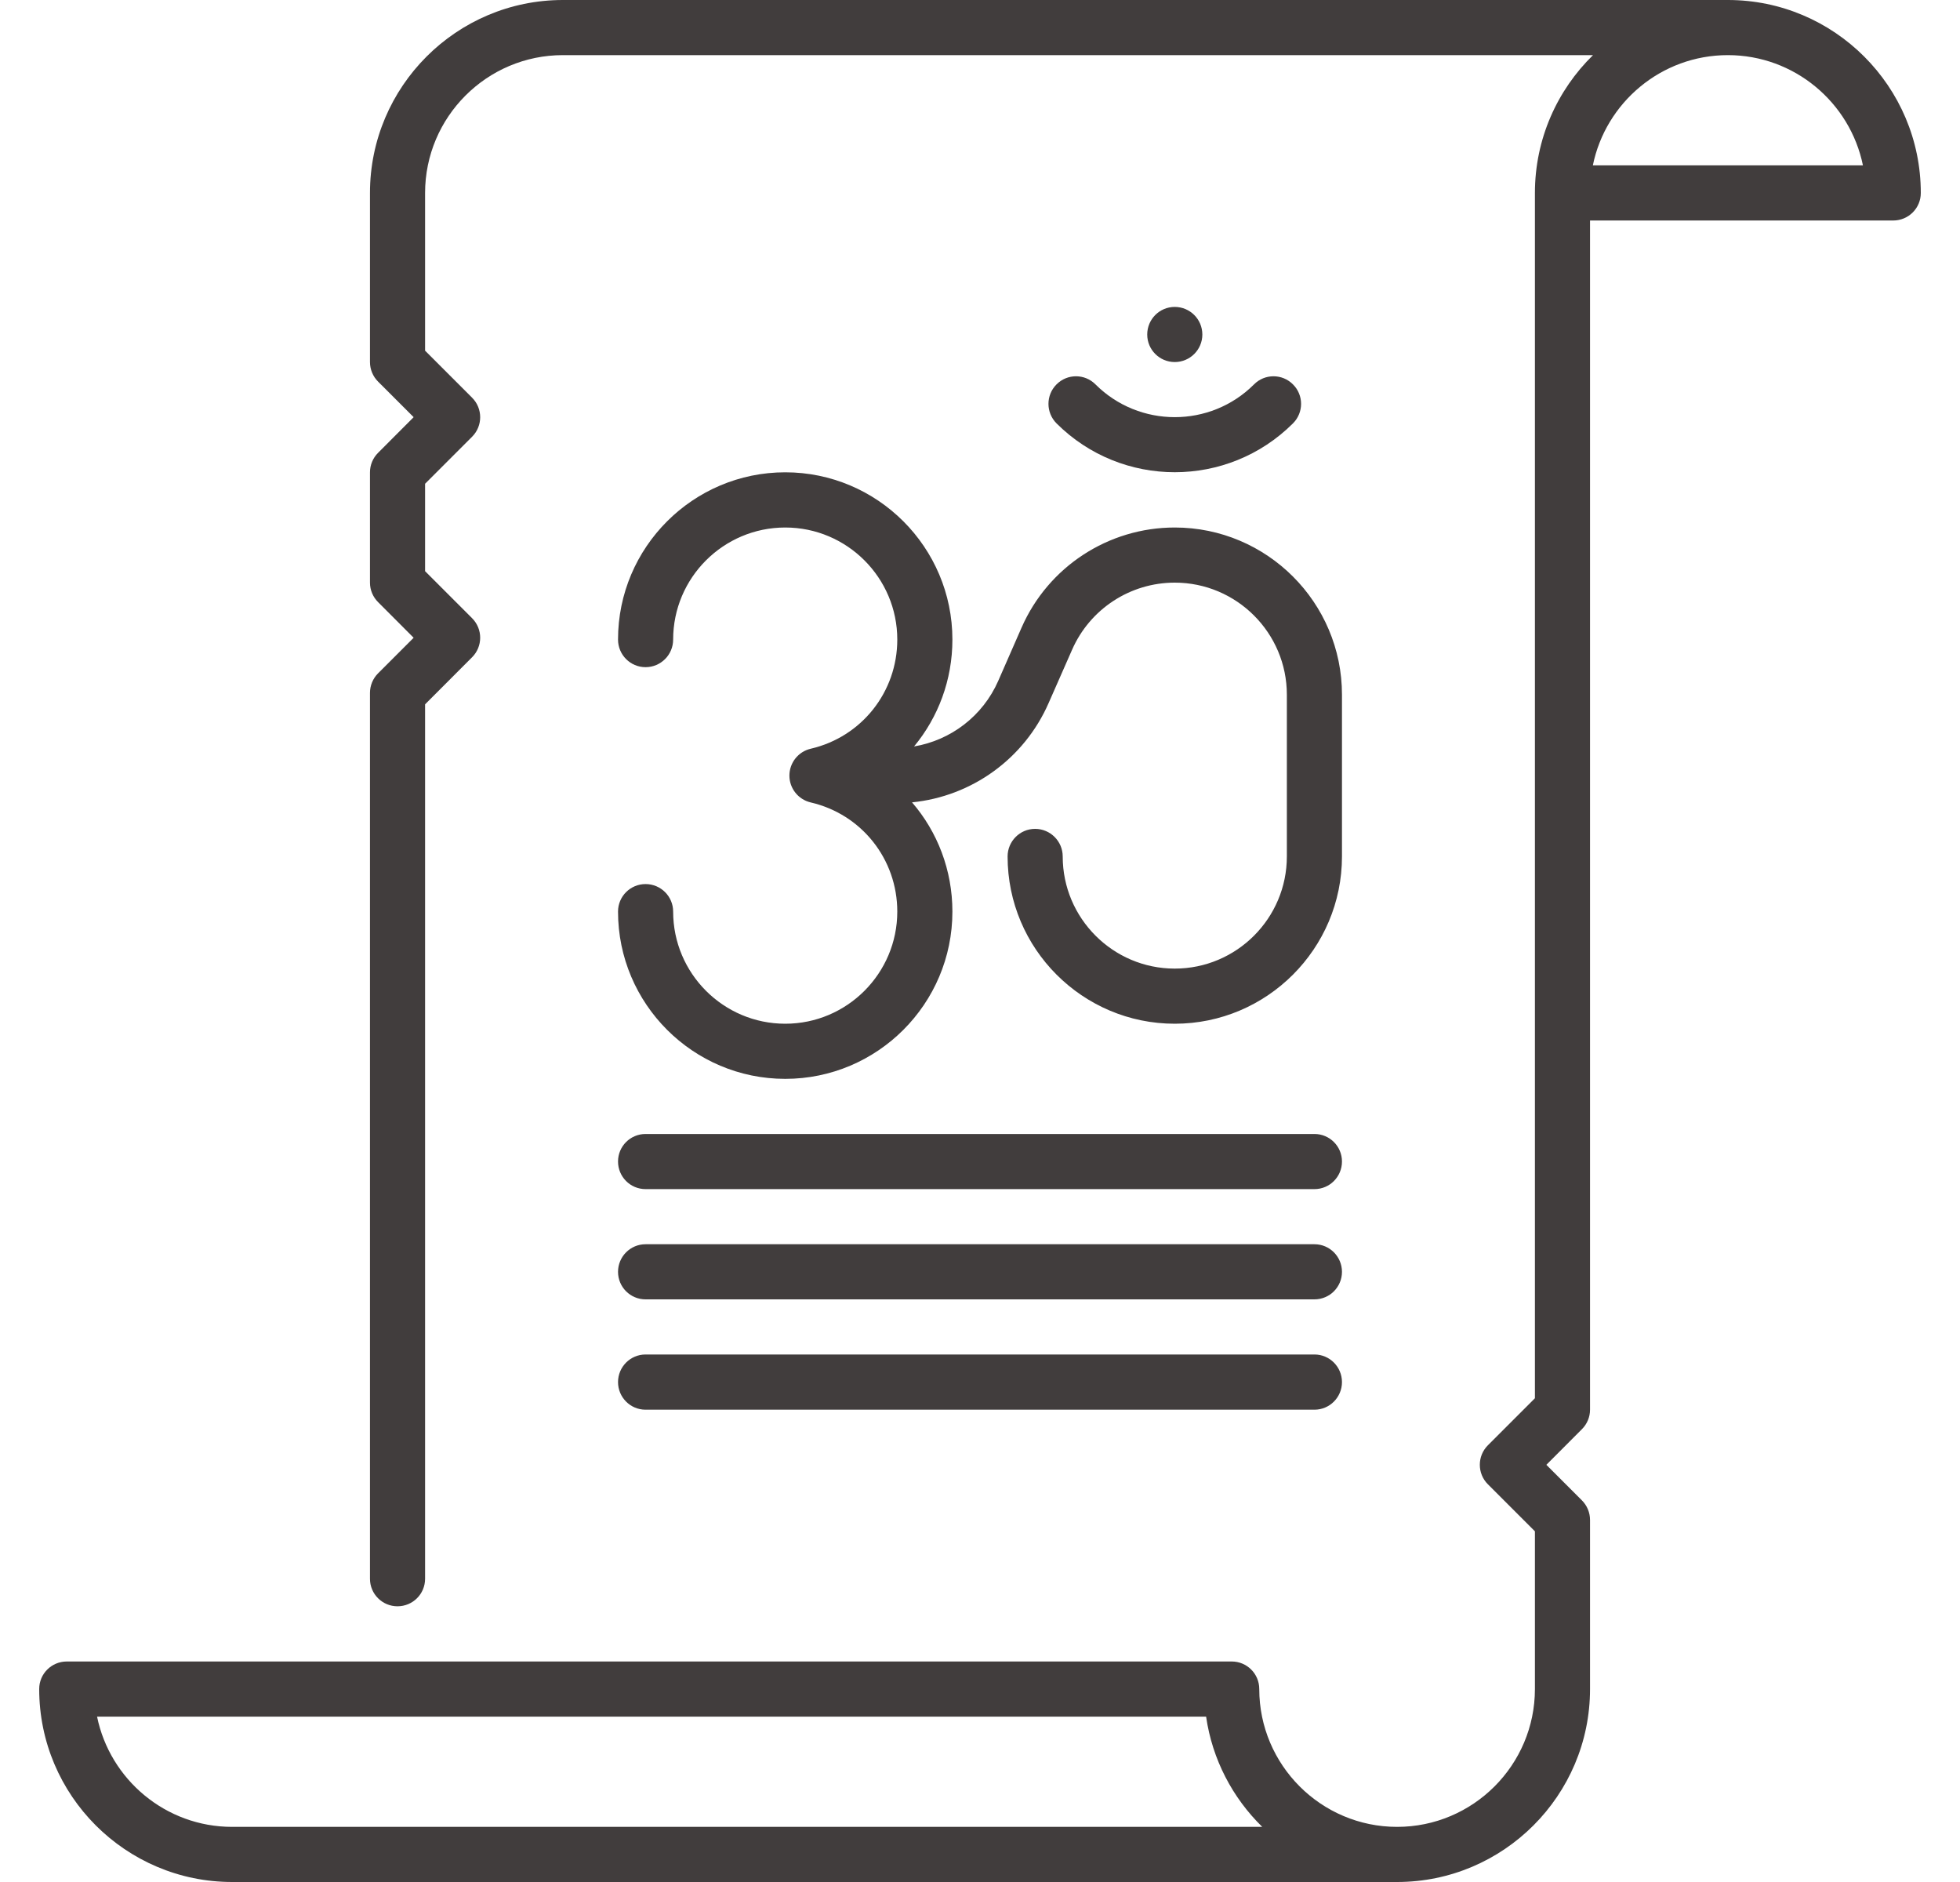 <svg xmlns="http://www.w3.org/2000/svg" fill="none" viewBox="0 0 25 24" height="24" width="25">
<g clip-path="url(#clip0_12179_3488)">
<path fill="#413D3D" d="M22.039 0H7.18C5.823 0 4.719 1.104 4.719 2.461V4.617C4.719 4.71 4.756 4.8 4.822 4.866L5.276 5.32L4.822 5.775C4.756 5.841 4.719 5.93 4.719 6.023V7.43C4.719 7.523 4.756 7.612 4.822 7.678L5.276 8.133L4.822 8.587C4.756 8.653 4.719 8.743 4.719 8.836V20.133C4.719 20.327 4.876 20.484 5.07 20.484C5.265 20.484 5.422 20.327 5.422 20.133V8.982L6.022 8.381C6.159 8.244 6.159 8.021 6.022 7.884L5.422 7.284V6.169L6.022 5.569C6.159 5.432 6.159 5.209 6.022 5.072L5.422 4.472V2.461C5.422 1.492 6.21 0.703 7.18 0.703H20.319C19.862 1.15 19.578 1.773 19.578 2.461V17.831L18.978 18.431C18.841 18.568 18.841 18.791 18.978 18.928L19.578 19.528V21.539C19.578 22.508 18.79 23.297 17.82 23.297C16.851 23.297 16.062 22.508 16.062 21.539C16.062 21.345 15.905 21.188 15.711 21.188H0.852C0.657 21.188 0.5 21.345 0.5 21.539C0.5 22.896 1.604 24 2.961 24H17.82C19.177 24 20.281 22.896 20.281 21.539V19.383C20.281 19.29 20.244 19.2 20.178 19.134L19.724 18.68L20.178 18.225C20.244 18.159 20.281 18.07 20.281 17.977V2.812H24.148C24.343 2.812 24.5 2.655 24.5 2.461C24.5 1.104 23.396 0 22.039 0ZM2.961 23.297C2.112 23.297 1.402 22.692 1.238 21.891H15.384C15.463 22.438 15.722 22.927 16.1 23.297H2.961ZM20.317 2.109C20.48 1.308 21.19 0.703 22.039 0.703C22.888 0.703 23.598 1.308 23.762 2.109H20.317Z"></path>
<path fill="#413D3D" d="M10.016 13.055C9.227 13.055 8.586 12.413 8.586 11.625C8.586 11.431 8.429 11.274 8.234 11.274C8.04 11.274 7.883 11.431 7.883 11.625C7.883 12.801 8.84 13.758 10.016 13.758C11.192 13.758 12.148 12.801 12.148 11.625C12.148 11.096 11.957 10.607 11.633 10.232C12.395 10.156 13.064 9.676 13.375 8.966L13.674 8.287C13.902 7.766 14.416 7.43 14.984 7.43C15.773 7.43 16.414 8.071 16.414 8.859V10.922C16.414 11.71 15.773 12.352 14.984 12.352C14.196 12.352 13.555 11.71 13.555 10.922C13.555 10.728 13.397 10.57 13.203 10.57C13.009 10.57 12.852 10.728 12.852 10.922C12.852 12.098 13.808 13.055 14.984 13.055C16.16 13.055 17.117 12.098 17.117 10.922V8.859C17.117 7.683 16.16 6.727 14.984 6.727C14.137 6.727 13.37 7.228 13.03 8.004L12.732 8.684C12.536 9.13 12.129 9.44 11.659 9.519C11.967 9.147 12.148 8.671 12.148 8.156C12.148 6.98 11.192 6.023 10.016 6.023C8.84 6.023 7.883 6.98 7.883 8.156C7.883 8.35 8.04 8.508 8.234 8.508C8.429 8.508 8.586 8.35 8.586 8.156C8.586 7.368 9.227 6.727 10.016 6.727C10.804 6.727 11.445 7.368 11.445 8.156C11.445 8.824 10.991 9.397 10.341 9.548C10.182 9.585 10.069 9.727 10.069 9.891C10.069 10.054 10.182 10.196 10.341 10.233C10.991 10.384 11.445 10.957 11.445 11.625C11.445 12.413 10.804 13.055 10.016 13.055Z"></path>
<path fill="#413D3D" d="M14.984 4.617C15.178 4.617 15.336 4.46 15.336 4.266C15.336 4.071 15.178 3.914 14.984 3.914C14.79 3.914 14.633 4.071 14.633 4.266C14.633 4.46 14.79 4.617 14.984 4.617Z"></path>
<path fill="#413D3D" d="M13.476 4.902C13.339 5.039 13.339 5.261 13.476 5.399C13.892 5.814 14.438 6.022 14.984 6.022C15.53 6.022 16.076 5.814 16.492 5.399C16.63 5.261 16.63 5.039 16.492 4.902C16.355 4.764 16.132 4.764 15.995 4.902C15.438 5.459 14.531 5.459 13.973 4.902C13.836 4.764 13.613 4.764 13.476 4.902Z"></path>
<path fill="#413D3D" d="M8.234 15.164H16.766C16.96 15.164 17.117 15.007 17.117 14.812C17.117 14.618 16.96 14.461 16.766 14.461H8.234C8.04 14.461 7.883 14.618 7.883 14.812C7.883 15.007 8.04 15.164 8.234 15.164Z"></path>
<path fill="#413D3D" d="M8.234 16.57H16.766C16.96 16.57 17.117 16.413 17.117 16.219C17.117 16.025 16.96 15.867 16.766 15.867H8.234C8.04 15.867 7.883 16.025 7.883 16.219C7.883 16.413 8.04 16.57 8.234 16.57Z"></path>
<path fill="#413D3D" d="M8.234 17.977H16.766C16.96 17.977 17.117 17.819 17.117 17.625C17.117 17.431 16.96 17.273 16.766 17.273H8.234C8.04 17.273 7.883 17.431 7.883 17.625C7.883 17.819 8.04 17.977 8.234 17.977Z"></path>
</g>
<defs>
<clipPath id="clip0_12179_3488">
<rect transform="translate(0.5)" fill="white" height="24" width="24"></rect>
</clipPath>
</defs>
</svg>
